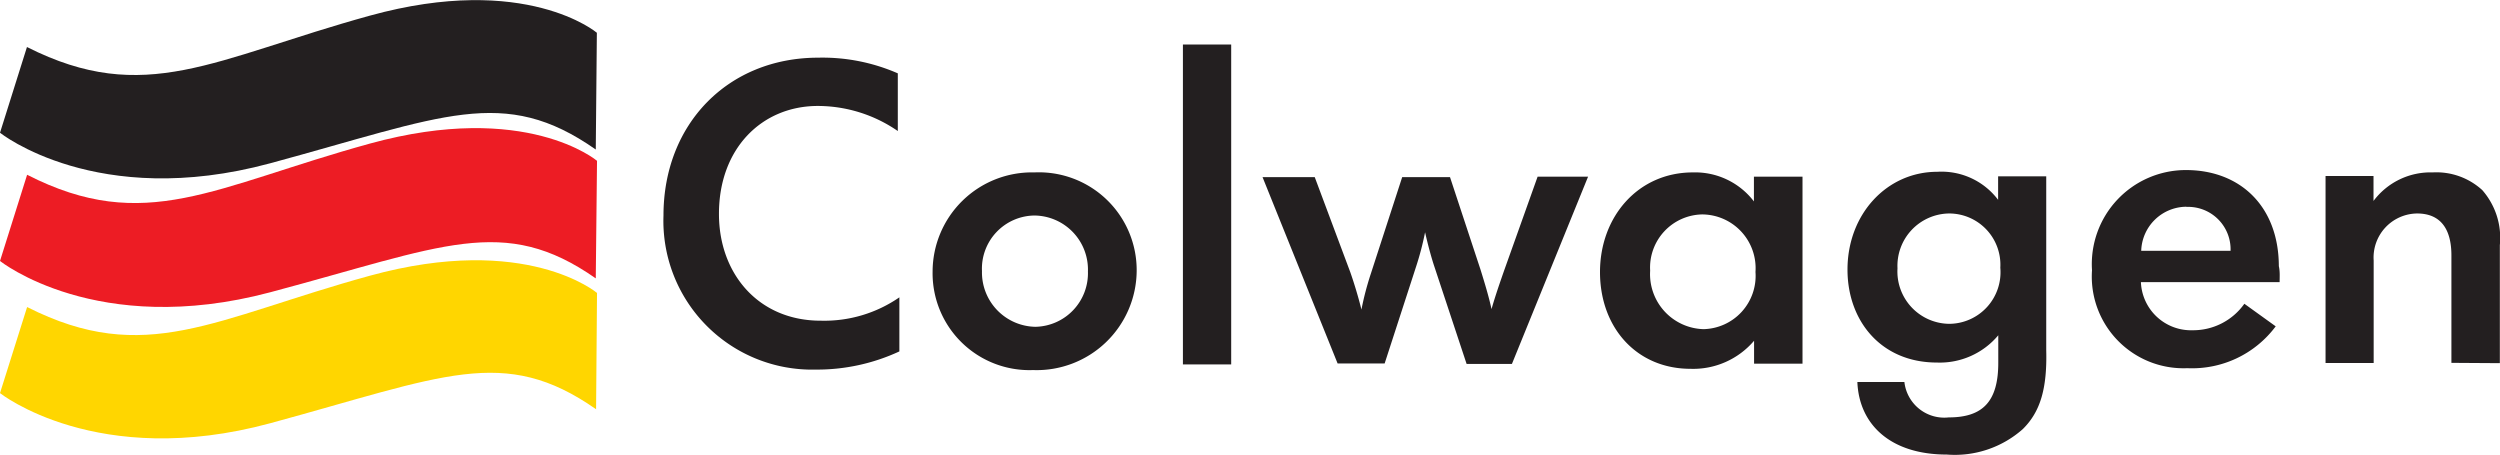 <?xml version="1.0" encoding="UTF-8"?> <svg xmlns="http://www.w3.org/2000/svg" viewBox="0 0 159.5 29.02"><defs><style>.cls-1{fill:#ed1c24;}.cls-2{fill:#231f20;}.cls-3{fill:#ffd600;}</style></defs><g id="Capa_2" data-name="Capa 2"><g id="Layer_1" data-name="Layer 1"><path class="cls-1" d="M38.09,10.26S33.56,6.42,23.6,9.16,9.27,15,1.73,11.15L0,16.65s6.18,4.94,17.23,2,14.91-5,20.78-.89Z"></path><path class="cls-2" d="M38.08,2.09S33.55-1.75,23.59,1,9.26,6.81,1.72,3L0,8.47s6.18,4.94,17.23,1.95,14.91-5,20.78-.88Z"></path><path class="cls-3" d="M38.09,18.69s-4.52-3.84-14.49-1.1-14.32,5.82-21.87,2L0,25.08S6.2,30,17.25,27s14.91-5,20.78-.89Z"></path><path class="cls-2" d="M52.05,23.58a9.49,9.49,0,0,1-9.72-9.83c0-5.86,4.13-10.06,9.85-10.07a12,12,0,0,1,5.1,1V8.36a9,9,0,0,0-5.1-1.6c-3.57,0-6.32,2.71-6.31,6.9,0,3.79,2.51,6.81,6.51,6.8a8.42,8.42,0,0,0,5-1.49v3.45A12.47,12.47,0,0,1,52.05,23.58Z"></path><path class="cls-2" d="M65.91,23.61a6.18,6.18,0,0,1-6.41-6.28A6.34,6.34,0,0,1,66,11a6.24,6.24,0,0,1,6.52,6.29A6.38,6.38,0,0,1,65.91,23.61ZM66,13.75a3.39,3.39,0,0,0-3.35,3.55,3.47,3.47,0,0,0,3.42,3.55,3.42,3.42,0,0,0,3.34-3.53A3.45,3.45,0,0,0,66,13.75Z"></path><path class="cls-2" d="M75.47,23.25l0-20.41h3.08l0,20.41Z"></path><path class="cls-2" d="M96.46,23.22H93.57L91.51,17c-.19-.57-.4-1.34-.59-2.18a18.72,18.72,0,0,1-.58,2.21l-2,6.16h-3L80.55,11.3h3.33l2.27,6.07c.26.74.52,1.61.71,2.38a18.93,18.93,0,0,1,.6-2.29l2-6.16h3.05l1.95,5.91c.27.87.52,1.69.7,2.51.23-.82.56-1.76.8-2.45l2.14-6h3.22Z"></path><path class="cls-2" d="M111.91,23.2V21.74a5.1,5.1,0,0,1-4.06,1.79c-3.41,0-5.76-2.6-5.77-6.15S104.51,11,108,11a4.72,4.72,0,0,1,3.9,1.85V11.27H115V23.2Zm-3.31-9.52a3.39,3.39,0,0,0-3.32,3.59,3.51,3.51,0,0,0,3.4,3.73A3.4,3.4,0,0,0,112,17.35,3.43,3.43,0,0,0,108.6,13.68Z"></path><path class="cls-2" d="M129.05,27.38A6.54,6.54,0,0,1,124.2,29c-3.57,0-5.59-1.9-5.7-4.63h3a2.56,2.56,0,0,0,2.83,2.26c2.16,0,3.17-1,3.16-3.52V21.39a4.86,4.86,0,0,1-3.92,1.74c-3.55,0-5.7-2.65-5.7-5.93,0-3.54,2.51-6.24,5.73-6.24a4.52,4.52,0,0,1,3.88,1.79v-1.5h3.07l0,11.09C130.61,24.76,130.19,26.26,129.05,27.38Zm-4.73-13.76a3.34,3.34,0,0,0-3.26,3.5,3.34,3.34,0,0,0,3.32,3.54,3.29,3.29,0,0,0,3.24-3.58A3.27,3.27,0,0,0,124.32,13.62Z"></path><path class="cls-2" d="M145.44,18l-8.85,0a3.2,3.2,0,0,0,3.3,3.07,4,4,0,0,0,3.3-1.69l2,1.44a6.65,6.65,0,0,1-5.64,2.67,5.85,5.85,0,0,1-6.08-6.25,6,6,0,0,1,6-6.39c3.45,0,5.91,2.31,5.92,6.13C145.47,17.34,145.44,17.66,145.44,18Zm-5.95-4.81A2.9,2.9,0,0,0,136.61,16h5.7A2.71,2.71,0,0,0,139.49,13.2Z"></path><path class="cls-2" d="M156.4,23.15V16.29c0-1.56-.6-2.67-2.19-2.67a2.81,2.81,0,0,0-2.77,3v6.54h-3.07l0-11.93h3.06v1.59A4.54,4.54,0,0,1,155.21,11a4.33,4.33,0,0,1,3.16,1.13,4.62,4.62,0,0,1,1.12,3.51v7.53Z"></path></g></g></svg> 